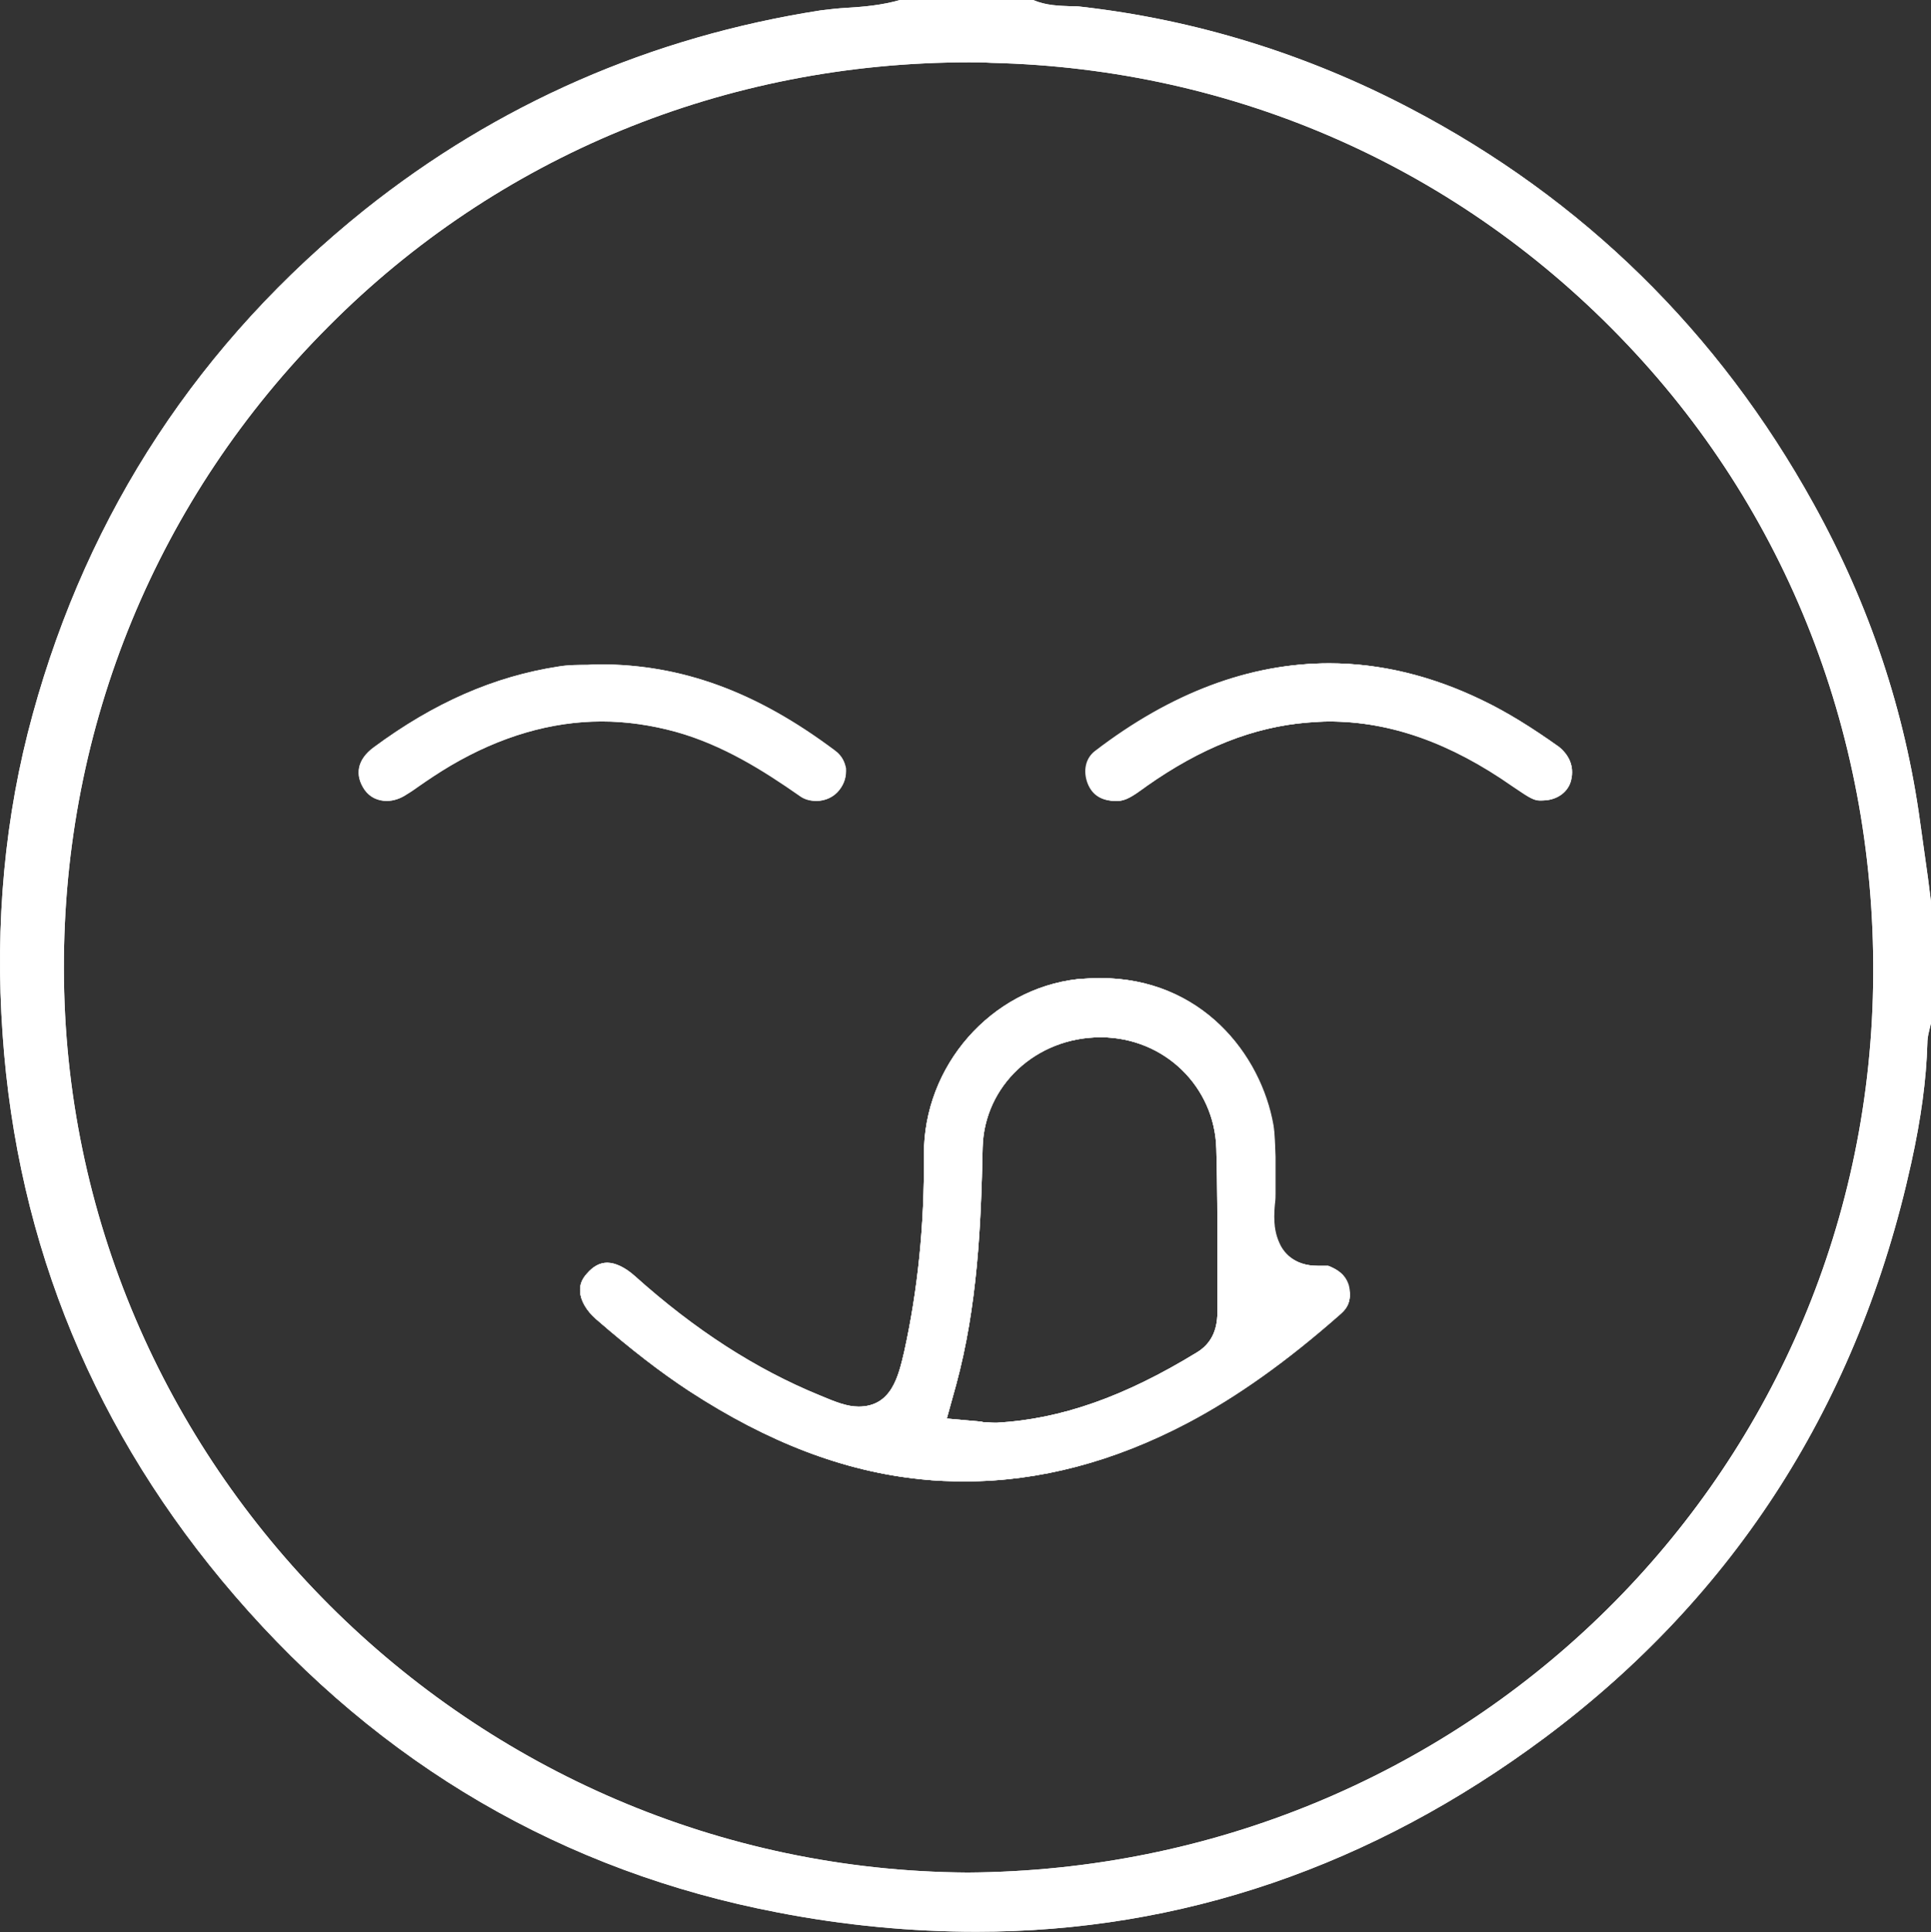 <?xml version="1.0" encoding="utf-8"?>
<!-- Generator: $$$/GeneralStr/196=Adobe Illustrator 27.6.0, SVG Export Plug-In . SVG Version: 6.00 Build 0)  -->
<svg version="1.1" id="Calque_2_00000179616859963694272330000016766823705652445332_"
	 xmlns="http://www.w3.org/2000/svg" xmlns:xlink="http://www.w3.org/1999/xlink" x="0px" y="0px" viewBox="0 0 371.8 372"
	 style="enable-background:new 0 0 371.8 372;" xml:space="preserve">
<rect x="0" y="0" width="371.8" height="372" fill="#333333" stroke="none"/>
<style type="text/css">
	.st0{fill:#FFFFFF;}
</style>
<g id="Calque_1-2">
	<g>
		<path class="st0" d="M162.8,147.9c-0.1-1-0.6-2.3-2.1-3.4c-15.1-11.4-29.5-16.6-45.3-16.6h-0.1c-0.7,0-1.4,0-2.2,0.1
			c-1.7,0-3.7,0-5.5,0.3c-12.5,1.9-24.2,7.1-35.7,15.6c-3.1,2.3-3.7,5.3-1.7,8.2c1,1.4,2.5,2.1,4.2,2.1c1.3,0,2.7-0.4,3.9-1.3
			c0.7-0.5,1.4-0.9,2.1-1.4c2-1.4,4.1-2.8,6.3-4.1c9.6-5.6,19.4-8.5,29.1-8.5c4.8,0,9.6,0.7,14.3,2c9.2,2.6,16.9,7.5,23.8,12.3
			c0.9,0.7,2,1,3.2,1c1.8,0,3.4-0.8,4.4-2.1C162.6,150.9,163,149.4,162.8,147.9L162.8,147.9z M259.6,247.6c-0.4-1.4-1.1-2.8-3.9-3.9
			c-0.2,0-0.5,0-0.7,0c-0.4,0-0.9,0-1.3,0c-4.8,0-6.8-2.8-7.5-4.5c-1.2-2.7-1-5.5-0.8-7.6c0.1-0.7,0.1-1.3,0.1-1.8v-7.1
			c-0.1-2.2-0.1-4.2-0.4-6.1c-2.4-13.6-13.8-28.3-33.3-28.3c-1.4,0-2.9,0.1-4.3,0.2c-16.7,1.9-29.7,16.7-29.6,33.8
			c0.1,13.7-1.2,26.1-3.8,37.9c-1.1,4.7-2.4,10.6-8.8,10.6c-2.3,0-4.5-0.9-7.6-2.2c-12.2-5-23.9-12.5-35.6-23
			c-1.8-1.6-3.7-2.5-5.2-2.5c-1.4,0-2.7,0.7-3.9,2.1c-1,1.1-1.4,2.2-1.3,3.5c0.1,1.7,1.2,3.6,3,5.2c6.8,5.9,12.5,10.3,18,13.9
			c15.2,9.9,29.8,15.5,44.7,17c2.8,0.3,5.6,0.4,8.4,0.4c14.3,0,28.6-3.8,42.7-11.2c9.7-5.1,19.3-12,29.3-20.8
			C259.7,251.8,260.3,250,259.6,247.6L259.6,247.6z M234.4,241.7c0,3.7,0,7.3,0,11c0,3.5-1.3,6.1-4,7.7
			c-13.9,8.5-26.1,12.8-38.4,13.5c-0.2,0-0.4,0-0.6,0c-0.7,0-1.3-0.1-1.8-0.1c-0.2,0-0.4,0-0.6-0.1l-6.7-0.6l1.8-6.5
			c4.1-15.1,4.8-30.8,5.1-45.7c0.3-11.9,10.3-21.2,22.7-21.2h0.2c12.1,0.1,21.8,9.5,22.1,21.5C234.4,228.1,234.4,235,234.4,241.7
			L234.4,241.7z M300,143.8c-5.1-3.7-10-6.6-14.8-9c-9.7-4.7-19.6-7.1-29.4-7.1c-15.3,0-30.4,5.7-45,16.9c-1.8,1.4-2.3,3.8-1.4,6.2
			c0.9,2.3,2.7,3.4,5.4,3.4h0.2c1.5,0,2.8-0.9,5.1-2.5l0.4-0.3c10.5-7.4,20.7-11.4,31.2-12.3c1.4-0.1,2.8-0.2,4.1-0.2
			c11.8,0,23.4,4.1,35.4,12.5l0.6,0.4c1.8,1.2,3.3,2.3,4.4,2.3c0,0,0.1,0,0.2,0l0.2,0h0.2c2.6,0,4.7-1.4,5.4-3.5
			C303.2,148,302.4,145.6,300,143.8L300,143.8z M300,143.8c-5.1-3.7-10-6.6-14.8-9c-9.7-4.7-19.6-7.1-29.4-7.1
			c-15.3,0-30.4,5.7-45,16.9c-1.8,1.4-2.3,3.8-1.4,6.2c0.9,2.3,2.7,3.4,5.4,3.4h0.2c1.5,0,2.8-0.9,5.1-2.5l0.4-0.3
			c10.5-7.4,20.7-11.4,31.2-12.3c1.4-0.1,2.8-0.2,4.1-0.2c11.8,0,23.4,4.1,35.4,12.5l0.6,0.4c1.8,1.2,3.3,2.3,4.4,2.3
			c0,0,0.1,0,0.2,0l0.2,0h0.2c2.6,0,4.7-1.4,5.4-3.5C303.2,148,302.4,145.6,300,143.8L300,143.8z M259.6,247.6
			c-0.4-1.4-1.1-2.8-3.9-3.9c-0.2,0-0.5,0-0.7,0c-0.4,0-0.9,0-1.3,0c-4.8,0-6.8-2.8-7.5-4.5c-1.2-2.7-1-5.5-0.8-7.6
			c0.1-0.7,0.1-1.3,0.1-1.8v-7.1c-0.1-2.2-0.1-4.2-0.4-6.1c-2.4-13.6-13.8-28.3-33.3-28.3c-1.4,0-2.9,0.1-4.3,0.2
			c-16.7,1.9-29.7,16.7-29.6,33.8c0.1,13.7-1.2,26.1-3.8,37.9c-1.1,4.7-2.4,10.6-8.8,10.6c-2.3,0-4.5-0.9-7.6-2.2
			c-12.2-5-23.9-12.5-35.6-23c-1.8-1.6-3.7-2.5-5.2-2.5c-1.4,0-2.7,0.7-3.9,2.1c-1,1.1-1.4,2.2-1.3,3.5c0.1,1.7,1.2,3.6,3,5.2
			c6.8,5.9,12.5,10.3,18,13.9c15.2,9.9,29.8,15.5,44.7,17c2.8,0.3,5.6,0.4,8.4,0.4c14.3,0,28.6-3.8,42.7-11.2
			c9.7-5.1,19.3-12,29.3-20.8C259.7,251.8,260.3,250,259.6,247.6L259.6,247.6z M234.4,241.7c0,3.7,0,7.3,0,11c0,3.5-1.3,6.1-4,7.7
			c-13.9,8.5-26.1,12.8-38.4,13.5c-0.2,0-0.4,0-0.6,0c-0.7,0-1.3-0.1-1.8-0.1c-0.2,0-0.4,0-0.6-0.1l-6.7-0.6l1.8-6.5
			c4.1-15.1,4.8-30.8,5.1-45.7c0.3-11.9,10.3-21.2,22.7-21.2h0.2c12.1,0.1,21.8,9.5,22.1,21.5C234.4,228.1,234.4,235,234.4,241.7
			L234.4,241.7z M162.8,147.9c-0.1-1-0.6-2.3-2.1-3.4c-15.1-11.4-29.5-16.6-45.3-16.6h-0.1c-0.7,0-1.4,0-2.2,0.1
			c-1.7,0-3.7,0-5.5,0.3c-12.5,1.9-24.2,7.1-35.7,15.6c-3.1,2.3-3.7,5.3-1.7,8.2c1,1.4,2.5,2.1,4.2,2.1c1.3,0,2.7-0.4,3.9-1.3
			c0.7-0.5,1.4-0.9,2.1-1.4c2-1.4,4.1-2.8,6.3-4.1c9.6-5.6,19.4-8.5,29.1-8.5c4.8,0,9.6,0.7,14.3,2c9.2,2.6,16.9,7.5,23.8,12.3
			c0.9,0.7,2,1,3.2,1c1.8,0,3.4-0.8,4.4-2.1C162.6,150.9,163,149.4,162.8,147.9L162.8,147.9z M162.8,147.9c-0.1-1-0.6-2.3-2.1-3.4
			c-15.1-11.4-29.5-16.6-45.3-16.6h-0.1c-0.7,0-1.4,0-2.2,0.1c-1.7,0-3.7,0-5.5,0.3c-12.5,1.9-24.2,7.1-35.7,15.6
			c-3.1,2.3-3.7,5.3-1.7,8.2c1,1.4,2.5,2.1,4.2,2.1c1.3,0,2.7-0.4,3.9-1.3c0.7-0.5,1.4-0.9,2.1-1.4c2-1.4,4.1-2.8,6.3-4.1
			c9.6-5.6,19.4-8.5,29.1-8.5c4.8,0,9.6,0.7,14.3,2c9.2,2.6,16.9,7.5,23.8,12.3c0.9,0.7,2,1,3.2,1c1.8,0,3.4-0.8,4.4-2.1
			C162.6,150.9,163,149.4,162.8,147.9L162.8,147.9z M259.6,247.6c-0.4-1.4-1.1-2.8-3.9-3.9c-0.2,0-0.5,0-0.7,0c-0.4,0-0.9,0-1.3,0
			c-4.8,0-6.8-2.8-7.5-4.5c-1.2-2.7-1-5.5-0.8-7.6c0.1-0.7,0.1-1.3,0.1-1.8v-7.1c-0.1-2.2-0.1-4.2-0.4-6.1
			c-2.4-13.6-13.8-28.3-33.3-28.3c-1.4,0-2.9,0.1-4.3,0.2c-16.7,1.9-29.7,16.7-29.6,33.8c0.1,13.7-1.2,26.1-3.8,37.9
			c-1.1,4.7-2.4,10.6-8.8,10.6c-2.3,0-4.5-0.9-7.6-2.2c-12.2-5-23.9-12.5-35.6-23c-1.8-1.6-3.7-2.5-5.2-2.5c-1.4,0-2.7,0.7-3.9,2.1
			c-1,1.1-1.4,2.2-1.3,3.5c0.1,1.7,1.2,3.6,3,5.2c6.8,5.9,12.5,10.3,18,13.9c15.2,9.9,29.8,15.5,44.7,17c2.8,0.3,5.6,0.4,8.4,0.4
			c14.3,0,28.6-3.8,42.7-11.2c9.7-5.1,19.3-12,29.3-20.8C259.7,251.8,260.3,250,259.6,247.6L259.6,247.6z M234.4,241.7
			c0,3.7,0,7.3,0,11c0,3.5-1.3,6.1-4,7.7c-13.9,8.5-26.1,12.8-38.4,13.5c-0.2,0-0.4,0-0.6,0c-0.7,0-1.3-0.1-1.8-0.1
			c-0.2,0-0.4,0-0.6-0.1l-6.7-0.6l1.8-6.5c4.1-15.1,4.8-30.8,5.1-45.7c0.3-11.9,10.3-21.2,22.7-21.2h0.2
			c12.1,0.1,21.8,9.5,22.1,21.5C234.4,228.1,234.4,235,234.4,241.7L234.4,241.7z M300,143.8c-5.1-3.7-10-6.6-14.8-9
			c-9.7-4.7-19.6-7.1-29.4-7.1c-15.3,0-30.4,5.7-45,16.9c-1.8,1.4-2.3,3.8-1.4,6.2c0.9,2.3,2.7,3.4,5.4,3.4h0.2
			c1.5,0,2.8-0.9,5.1-2.5l0.4-0.3c10.5-7.4,20.7-11.4,31.2-12.3c1.4-0.1,2.8-0.2,4.1-0.2c11.8,0,23.4,4.1,35.4,12.5l0.6,0.4
			c1.8,1.2,3.3,2.3,4.4,2.3c0,0,0.1,0,0.2,0l0.2,0h0.2c2.6,0,4.7-1.4,5.4-3.5C303.2,148,302.4,145.6,300,143.8L300,143.8z
			 M300,143.8c-5.1-3.7-10-6.6-14.8-9c-9.7-4.7-19.6-7.1-29.4-7.1c-15.3,0-30.4,5.7-45,16.9c-1.8,1.4-2.3,3.8-1.4,6.2
			c0.9,2.3,2.7,3.4,5.4,3.4h0.2c1.5,0,2.8-0.9,5.1-2.5l0.4-0.3c10.5-7.4,20.7-11.4,31.2-12.3c1.4-0.1,2.8-0.2,4.1-0.2
			c11.8,0,23.4,4.1,35.4,12.5l0.6,0.4c1.8,1.2,3.3,2.3,4.4,2.3c0,0,0.1,0,0.2,0l0.2,0h0.2c2.6,0,4.7-1.4,5.4-3.5
			C303.2,148,302.4,145.6,300,143.8L300,143.8z M255.8,243.7c-0.2,0-0.5,0-0.7,0c-0.4,0-0.9,0-1.3,0c-4.8,0-6.8-2.8-7.5-4.5
			c-1.2-2.7-1-5.5-0.8-7.6c0.1-0.7,0.1-1.3,0.1-1.8v-7.1c-0.1-2.2-0.1-4.2-0.4-6.1c-2.4-13.6-13.8-28.3-33.3-28.3
			c-1.4,0-2.9,0.1-4.3,0.2c-16.7,1.9-29.7,16.7-29.6,33.8c0.1,13.7-1.2,26.1-3.8,37.9c-1.1,4.7-2.4,10.6-8.8,10.6
			c-2.3,0-4.5-0.9-7.6-2.2c-12.2-5-23.9-12.5-35.6-23c-1.8-1.6-3.7-2.5-5.2-2.5c-1.4,0-2.7,0.7-3.9,2.1c-1,1.1-1.4,2.2-1.3,3.5
			c0.1,1.7,1.2,3.6,3,5.2c6.8,5.9,12.5,10.3,18,13.9c15.2,9.9,29.8,15.5,44.7,17c2.8,0.3,5.6,0.4,8.4,0.4c14.3,0,28.6-3.8,42.7-11.2
			c9.7-5.1,19.3-12,29.3-20.8c1.9-1.7,2.4-3.4,1.8-5.8C259.3,246.2,258.6,244.8,255.8,243.7L255.8,243.7z M234.4,241.7
			c0,3.7,0,7.3,0,11c0,3.5-1.3,6.1-4,7.7c-13.9,8.5-26.1,12.8-38.4,13.5c-0.2,0-0.4,0-0.6,0c-0.7,0-1.3-0.1-1.8-0.1
			c-0.2,0-0.4,0-0.6-0.1l-6.7-0.6l1.8-6.5c4.1-15.1,4.8-30.8,5.1-45.7c0.3-11.9,10.3-21.2,22.7-21.2h0.2
			c12.1,0.1,21.8,9.5,22.1,21.5C234.4,228.1,234.4,235,234.4,241.7L234.4,241.7z M130.2,140.9c9.2,2.6,16.9,7.5,23.8,12.3
			c0.9,0.7,2,1,3.2,1c1.8,0,3.4-0.8,4.4-2.1c1-1.3,1.4-2.8,1.2-4.2c-0.1-1-0.6-2.3-2.1-3.4c-15.1-11.4-29.5-16.6-45.3-16.6h-0.1
			c-0.7,0-1.4,0-2.2,0.1c-1.7,0-3.7,0-5.5,0.3c-12.5,1.9-24.2,7.1-35.7,15.6c-3.1,2.3-3.7,5.3-1.7,8.2c1,1.4,2.5,2.1,4.2,2.1
			c1.3,0,2.7-0.4,3.9-1.3c0.7-0.5,1.4-0.9,2.1-1.4c2-1.4,4.1-2.8,6.3-4.1c9.6-5.6,19.4-8.5,29.1-8.5
			C120.6,138.9,125.5,139.6,130.2,140.9L130.2,140.9z M371.2,168.9c-0.5-3.6-1-7.1-1.5-10.7c-2.9-21.2-9.7-41.7-20.5-61.2
			c-18.3-33.1-44.4-58.7-77.6-76.1c-20-10.5-41.4-17.1-63.4-19.6c-0.6-0.1-1.3-0.1-2.1-0.1c-2.1-0.1-4.6-0.1-7.2-1.2h-25.6
			c-3.5,1-6.9,1.3-10.2,1.5c-1.8,0.1-3.5,0.3-5.1,0.5c-32.7,5.1-62.2,18-87.8,38.4C38.5,65.8,17,98.5,6.3,137.5
			c-5.4,19.6-7.3,40.3-5.8,61.6c2.8,40.7,17.9,77,44.7,108.1c28.1,32.6,63.3,53.1,104.6,61c12.9,2.5,25.8,3.7,38.2,3.7
			c39.4,0,76.2-12.6,109.5-37.4c36.7-27.4,60.4-64.6,70.5-110.6c1.9-8.6,2.9-16.1,3.1-23c0-1.4,0.4-2.6,0.6-3.5c0-0.1,0-0.2,0.1-0.2
			v-23.6L371.2,168.9z M360.6,192.1c-2.8,93.8-79.4,167.8-174.3,168.4c-95.8-0.6-173.9-78.7-174-174c-0.1-46.8,18-90.7,51-123.7
			C95.9,30,139.8,12,186.6,12c1.4,0,2.8,0,4.3,0.1c46.9,1.1,90.3,20.3,122.4,54.2C345.2,99.9,362,144.6,360.6,192.1L360.6,192.1z
			 M300,143.8c-5.1-3.7-10-6.6-14.8-9c-9.7-4.7-19.6-7.1-29.4-7.1c-15.3,0-30.4,5.7-45,16.9c-1.8,1.4-2.3,3.8-1.4,6.2
			c0.9,2.3,2.7,3.4,5.4,3.4h0.2c1.5,0,2.8-0.9,5.1-2.5l0.4-0.3c10.5-7.4,20.7-11.4,31.2-12.3c1.4-0.1,2.8-0.2,4.1-0.2
			c11.8,0,23.4,4.1,35.4,12.5l0.6,0.4c1.8,1.2,3.3,2.3,4.4,2.3c0,0,0.1,0,0.2,0l0.2,0h0.2c2.6,0,4.7-1.4,5.4-3.5
			C303.2,148,302.4,145.6,300,143.8L300,143.8z M255.8,243.7c-0.2,0-0.5,0-0.7,0c-0.4,0-0.9,0-1.3,0c-4.8,0-6.8-2.8-7.5-4.5
			c-1.2-2.7-1-5.5-0.8-7.6c0.1-0.7,0.1-1.3,0.1-1.8v-7.1c-0.1-2.2-0.1-4.2-0.4-6.1c-2.4-13.6-13.8-28.3-33.3-28.3
			c-1.4,0-2.9,0.1-4.3,0.2c-16.7,1.9-29.7,16.7-29.6,33.8c0.1,13.7-1.2,26.1-3.8,37.9c-1.1,4.7-2.4,10.6-8.8,10.6
			c-2.3,0-4.5-0.9-7.6-2.2c-12.2-5-23.9-12.5-35.6-23c-1.8-1.6-3.7-2.5-5.2-2.5c-1.4,0-2.7,0.7-3.9,2.1c-1,1.1-1.4,2.2-1.3,3.5
			c0.1,1.7,1.2,3.6,3,5.2c6.8,5.9,12.5,10.3,18,13.9c15.2,9.9,29.8,15.5,44.7,17c2.8,0.3,5.6,0.4,8.4,0.4c14.3,0,28.6-3.8,42.7-11.2
			c9.7-5.1,19.3-12,29.3-20.8c1.9-1.7,2.4-3.4,1.8-5.8C259.3,246.2,258.6,244.8,255.8,243.7L255.8,243.7z M234.4,241.7
			c0,3.7,0,7.3,0,11c0,3.5-1.3,6.1-4,7.7c-13.9,8.5-26.1,12.8-38.4,13.5c-0.2,0-0.4,0-0.6,0c-0.7,0-1.3-0.1-1.8-0.1
			c-0.2,0-0.4,0-0.6-0.1l-6.7-0.6l1.8-6.5c4.1-15.1,4.8-30.8,5.1-45.7c0.3-11.9,10.3-21.2,22.7-21.2h0.2
			c12.1,0.1,21.8,9.5,22.1,21.5C234.4,228.1,234.4,235,234.4,241.7L234.4,241.7z M130.2,140.9c9.2,2.6,16.9,7.5,23.8,12.3
			c0.9,0.7,2,1,3.2,1c1.8,0,3.4-0.8,4.4-2.1c1-1.3,1.4-2.8,1.2-4.2c-0.1-1-0.6-2.3-2.1-3.4c-15.1-11.4-29.5-16.6-45.3-16.6h-0.1
			c-0.7,0-1.4,0-2.2,0.1c-1.7,0-3.7,0-5.5,0.3c-12.5,1.9-24.2,7.1-35.7,15.6c-3.1,2.3-3.7,5.3-1.7,8.2c1,1.4,2.5,2.1,4.2,2.1
			c1.3,0,2.7-0.4,3.9-1.3c0.7-0.5,1.4-0.9,2.1-1.4c2-1.4,4.1-2.8,6.3-4.1c9.6-5.6,19.4-8.5,29.1-8.5
			C120.6,138.9,125.5,139.6,130.2,140.9L130.2,140.9z M162.8,147.9c-0.1-1-0.6-2.3-2.1-3.4c-15.1-11.4-29.5-16.6-45.3-16.6h-0.1
			c-0.7,0-1.4,0-2.2,0.1c-1.7,0-3.7,0-5.5,0.3c-12.5,1.9-24.2,7.1-35.7,15.6c-3.1,2.3-3.7,5.3-1.7,8.2c1,1.4,2.5,2.1,4.2,2.1
			c1.3,0,2.7-0.4,3.9-1.3c0.7-0.5,1.4-0.9,2.1-1.4c2-1.4,4.1-2.8,6.3-4.1c9.6-5.6,19.4-8.5,29.1-8.5c4.8,0,9.6,0.7,14.3,2
			c9.2,2.6,16.9,7.5,23.8,12.3c0.9,0.7,2,1,3.2,1c1.8,0,3.4-0.8,4.4-2.1C162.6,150.9,163,149.4,162.8,147.9L162.8,147.9z
			 M259.6,247.6c-0.4-1.4-1.1-2.8-3.9-3.9c-0.2,0-0.5,0-0.7,0c-0.4,0-0.9,0-1.3,0c-4.8,0-6.8-2.8-7.5-4.5c-1.2-2.7-1-5.5-0.8-7.6
			c0.1-0.7,0.1-1.3,0.1-1.8v-7.1c-0.1-2.2-0.1-4.2-0.4-6.1c-2.4-13.6-13.8-28.3-33.3-28.3c-1.4,0-2.9,0.1-4.3,0.2
			c-16.7,1.9-29.7,16.7-29.6,33.8c0.1,13.7-1.2,26.1-3.8,37.9c-1.1,4.7-2.4,10.6-8.8,10.6c-2.3,0-4.5-0.9-7.6-2.2
			c-12.2-5-23.9-12.5-35.6-23c-1.8-1.6-3.7-2.5-5.2-2.5c-1.4,0-2.7,0.7-3.9,2.1c-1,1.1-1.4,2.2-1.3,3.5c0.1,1.7,1.2,3.6,3,5.2
			c6.8,5.9,12.5,10.3,18,13.9c15.2,9.9,29.8,15.5,44.7,17c2.8,0.3,5.6,0.4,8.4,0.4c14.3,0,28.6-3.8,42.7-11.2
			c9.7-5.1,19.3-12,29.3-20.8C259.7,251.8,260.3,250,259.6,247.6L259.6,247.6z M234.4,241.7c0,3.7,0,7.3,0,11c0,3.5-1.3,6.1-4,7.7
			c-13.9,8.5-26.1,12.8-38.4,13.5c-0.2,0-0.4,0-0.6,0c-0.7,0-1.3-0.1-1.8-0.1c-0.2,0-0.4,0-0.6-0.1l-6.7-0.6l1.8-6.5
			c4.1-15.1,4.8-30.8,5.1-45.7c0.3-11.9,10.3-21.2,22.7-21.2h0.2c12.1,0.1,21.8,9.5,22.1,21.5C234.4,228.1,234.4,235,234.4,241.7
			L234.4,241.7z M300,143.8c-5.1-3.7-10-6.6-14.8-9c-9.7-4.7-19.6-7.1-29.4-7.1c-15.3,0-30.4,5.7-45,16.9c-1.8,1.4-2.3,3.8-1.4,6.2
			c0.9,2.3,2.7,3.4,5.4,3.4h0.2c1.5,0,2.8-0.9,5.1-2.5l0.4-0.3c10.5-7.4,20.7-11.4,31.2-12.3c1.4-0.1,2.8-0.2,4.1-0.2
			c11.8,0,23.4,4.1,35.4,12.5l0.6,0.4c1.8,1.2,3.3,2.3,4.4,2.3c0,0,0.1,0,0.2,0l0.2,0h0.2c2.6,0,4.7-1.4,5.4-3.5
			C303.2,148,302.4,145.6,300,143.8L300,143.8z M300,143.8c-5.1-3.7-10-6.6-14.8-9c-9.7-4.7-19.6-7.1-29.4-7.1
			c-15.3,0-30.4,5.7-45,16.9c-1.8,1.4-2.3,3.8-1.4,6.2c0.9,2.3,2.7,3.4,5.4,3.4h0.2c1.5,0,2.8-0.9,5.1-2.5l0.4-0.3
			c10.5-7.4,20.7-11.4,31.2-12.3c1.4-0.1,2.8-0.2,4.1-0.2c11.8,0,23.4,4.1,35.4,12.5l0.6,0.4c1.8,1.2,3.3,2.3,4.4,2.3
			c0,0,0.1,0,0.2,0l0.2,0h0.2c2.6,0,4.7-1.4,5.4-3.5C303.2,148,302.4,145.6,300,143.8L300,143.8z M259.6,247.6
			c-0.4-1.4-1.1-2.8-3.9-3.9c-0.2,0-0.5,0-0.7,0c-0.4,0-0.9,0-1.3,0c-4.8,0-6.8-2.8-7.5-4.5c-1.2-2.7-1-5.5-0.8-7.6
			c0.1-0.7,0.1-1.3,0.1-1.8v-7.1c-0.1-2.2-0.1-4.2-0.4-6.1c-2.4-13.6-13.8-28.3-33.3-28.3c-1.4,0-2.9,0.1-4.3,0.2
			c-16.7,1.9-29.7,16.7-29.6,33.8c0.1,13.7-1.2,26.1-3.8,37.9c-1.1,4.7-2.4,10.6-8.8,10.6c-2.3,0-4.5-0.9-7.6-2.2
			c-12.2-5-23.9-12.5-35.6-23c-1.8-1.6-3.7-2.5-5.2-2.5c-1.4,0-2.7,0.7-3.9,2.1c-1,1.1-1.4,2.2-1.3,3.5c0.1,1.7,1.2,3.6,3,5.2
			c6.8,5.9,12.5,10.3,18,13.9c15.2,9.9,29.8,15.5,44.7,17c2.8,0.3,5.6,0.4,8.4,0.4c14.3,0,28.6-3.8,42.7-11.2
			c9.7-5.1,19.3-12,29.3-20.8C259.7,251.8,260.3,250,259.6,247.6L259.6,247.6z M234.4,241.7c0,3.7,0,7.3,0,11c0,3.5-1.3,6.1-4,7.7
			c-13.9,8.5-26.1,12.8-38.4,13.5c-0.2,0-0.4,0-0.6,0c-0.7,0-1.3-0.1-1.8-0.1c-0.2,0-0.4,0-0.6-0.1l-6.7-0.6l1.8-6.5
			c4.1-15.1,4.8-30.8,5.1-45.7c0.3-11.9,10.3-21.2,22.7-21.2h0.2c12.1,0.1,21.8,9.5,22.1,21.5C234.4,228.1,234.4,235,234.4,241.7
			L234.4,241.7z M162.8,147.9c-0.1-1-0.6-2.3-2.1-3.4c-15.1-11.4-29.5-16.6-45.3-16.6h-0.1c-0.7,0-1.4,0-2.2,0.1
			c-1.7,0-3.7,0-5.5,0.3c-12.5,1.9-24.2,7.1-35.7,15.6c-3.1,2.3-3.7,5.3-1.7,8.2c1,1.4,2.5,2.1,4.2,2.1c1.3,0,2.7-0.4,3.9-1.3
			c0.7-0.5,1.4-0.9,2.1-1.4c2-1.4,4.1-2.8,6.3-4.1c9.6-5.6,19.4-8.5,29.1-8.5c4.8,0,9.6,0.7,14.3,2c9.2,2.6,16.9,7.5,23.8,12.3
			c0.9,0.7,2,1,3.2,1c1.8,0,3.4-0.8,4.4-2.1C162.6,150.9,163,149.4,162.8,147.9L162.8,147.9z M162.8,147.9c-0.1-1-0.6-2.3-2.1-3.4
			c-15.1-11.4-29.5-16.6-45.3-16.6h-0.1c-0.7,0-1.4,0-2.2,0.1c-1.7,0-3.7,0-5.5,0.3c-12.5,1.9-24.2,7.1-35.7,15.6
			c-3.1,2.3-3.7,5.3-1.7,8.2c1,1.4,2.5,2.1,4.2,2.1c1.3,0,2.7-0.4,3.9-1.3c0.7-0.5,1.4-0.9,2.1-1.4c2-1.4,4.1-2.8,6.3-4.1
			c9.6-5.6,19.4-8.5,29.1-8.5c4.8,0,9.6,0.7,14.3,2c9.2,2.6,16.9,7.5,23.8,12.3c0.9,0.7,2,1,3.2,1c1.8,0,3.4-0.8,4.4-2.1
			C162.6,150.9,163,149.4,162.8,147.9L162.8,147.9z M259.6,247.6c-0.4-1.4-1.1-2.8-3.9-3.9c-0.2,0-0.5,0-0.7,0c-0.4,0-0.9,0-1.3,0
			c-4.8,0-6.8-2.8-7.5-4.5c-1.2-2.7-1-5.5-0.8-7.6c0.1-0.7,0.1-1.3,0.1-1.8v-7.1c-0.1-2.2-0.1-4.2-0.4-6.1
			c-2.4-13.6-13.8-28.3-33.3-28.3c-1.4,0-2.9,0.1-4.3,0.2c-16.7,1.9-29.7,16.7-29.6,33.8c0.1,13.7-1.2,26.1-3.8,37.9
			c-1.1,4.7-2.4,10.6-8.8,10.6c-2.3,0-4.5-0.9-7.6-2.2c-12.2-5-23.9-12.5-35.6-23c-1.8-1.6-3.7-2.5-5.2-2.5c-1.4,0-2.7,0.7-3.9,2.1
			c-1,1.1-1.4,2.2-1.3,3.5c0.1,1.7,1.2,3.6,3,5.2c6.8,5.9,12.5,10.3,18,13.9c15.2,9.9,29.8,15.5,44.7,17c2.8,0.3,5.6,0.4,8.4,0.4
			c14.3,0,28.6-3.8,42.7-11.2c9.7-5.1,19.3-12,29.3-20.8C259.7,251.8,260.3,250,259.6,247.6L259.6,247.6z M234.4,241.7
			c0,3.7,0,7.3,0,11c0,3.5-1.3,6.1-4,7.7c-13.9,8.5-26.1,12.8-38.4,13.5c-0.2,0-0.4,0-0.6,0c-0.7,0-1.3-0.1-1.8-0.1
			c-0.2,0-0.4,0-0.6-0.1l-6.7-0.6l1.8-6.5c4.1-15.1,4.8-30.8,5.1-45.7c0.3-11.9,10.3-21.2,22.7-21.2h0.2
			c12.1,0.1,21.8,9.5,22.1,21.5C234.4,228.1,234.4,235,234.4,241.7L234.4,241.7z M300,143.8c-5.1-3.7-10-6.6-14.8-9
			c-9.7-4.7-19.6-7.1-29.4-7.1c-15.3,0-30.4,5.7-45,16.9c-1.8,1.4-2.3,3.8-1.4,6.2c0.9,2.3,2.7,3.4,5.4,3.4h0.2
			c1.5,0,2.8-0.9,5.1-2.5l0.4-0.3c10.5-7.4,20.7-11.4,31.2-12.3c1.4-0.1,2.8-0.2,4.1-0.2c11.8,0,23.4,4.1,35.4,12.5l0.6,0.4
			c1.8,1.2,3.3,2.3,4.4,2.3c0,0,0.1,0,0.2,0l0.2,0h0.2c2.6,0,4.7-1.4,5.4-3.5C303.2,148,302.4,145.6,300,143.8L300,143.8z
			 M300,143.8c-5.1-3.7-10-6.6-14.8-9c-9.7-4.7-19.6-7.1-29.4-7.1c-15.3,0-30.4,5.7-45,16.9c-1.8,1.4-2.3,3.8-1.4,6.2
			c0.9,2.3,2.7,3.4,5.4,3.4h0.2c1.5,0,2.8-0.9,5.1-2.5l0.4-0.3c10.5-7.4,20.7-11.4,31.2-12.3c1.4-0.1,2.8-0.2,4.1-0.2
			c11.8,0,23.4,4.1,35.4,12.5l0.6,0.4c1.8,1.2,3.3,2.3,4.4,2.3c0,0,0.1,0,0.2,0l0.2,0h0.2c2.6,0,4.7-1.4,5.4-3.5
			C303.2,148,302.4,145.6,300,143.8L300,143.8z M259.6,247.6c-0.4-1.4-1.1-2.8-3.9-3.9c-0.2,0-0.5,0-0.7,0c-0.4,0-0.9,0-1.3,0
			c-4.8,0-6.8-2.8-7.5-4.5c-1.2-2.7-1-5.5-0.8-7.6c0.1-0.7,0.1-1.3,0.1-1.8v-7.1c-0.1-2.2-0.1-4.2-0.4-6.1
			c-2.4-13.6-13.8-28.3-33.3-28.3c-1.4,0-2.9,0.1-4.3,0.2c-16.7,1.9-29.7,16.7-29.6,33.8c0.1,13.7-1.2,26.1-3.8,37.9
			c-1.1,4.7-2.4,10.6-8.8,10.6c-2.3,0-4.5-0.9-7.6-2.2c-12.2-5-23.9-12.5-35.6-23c-1.8-1.6-3.7-2.5-5.2-2.5c-1.4,0-2.7,0.7-3.9,2.1
			c-1,1.1-1.4,2.2-1.3,3.5c0.1,1.7,1.2,3.6,3,5.2c6.8,5.9,12.5,10.3,18,13.9c15.2,9.9,29.8,15.5,44.7,17c2.8,0.3,5.6,0.4,8.4,0.4
			c14.3,0,28.6-3.8,42.7-11.2c9.7-5.1,19.3-12,29.3-20.8C259.7,251.8,260.3,250,259.6,247.6L259.6,247.6z M234.4,241.7
			c0,3.7,0,7.3,0,11c0,3.5-1.3,6.1-4,7.7c-13.9,8.5-26.1,12.8-38.4,13.5c-0.2,0-0.4,0-0.6,0c-0.7,0-1.3-0.1-1.8-0.1
			c-0.2,0-0.4,0-0.6-0.1l-6.7-0.6l1.8-6.5c4.1-15.1,4.8-30.8,5.1-45.7c0.3-11.9,10.3-21.2,22.7-21.2h0.2
			c12.1,0.1,21.8,9.5,22.1,21.5C234.4,228.1,234.4,235,234.4,241.7L234.4,241.7z M162.8,147.9c-0.1-1-0.6-2.3-2.1-3.4
			c-15.1-11.4-29.5-16.6-45.3-16.6h-0.1c-0.7,0-1.4,0-2.2,0.1c-1.7,0-3.7,0-5.5,0.3c-12.5,1.9-24.2,7.1-35.7,15.6
			c-3.1,2.3-3.7,5.3-1.7,8.2c1,1.4,2.5,2.1,4.2,2.1c1.3,0,2.7-0.4,3.9-1.3c0.7-0.5,1.4-0.9,2.1-1.4c2-1.4,4.1-2.8,6.3-4.1
			c9.6-5.6,19.4-8.5,29.1-8.5c4.8,0,9.6,0.7,14.3,2c9.2,2.6,16.9,7.5,23.8,12.3c0.9,0.7,2,1,3.2,1c1.8,0,3.4-0.8,4.4-2.1
			C162.6,150.9,163,149.4,162.8,147.9L162.8,147.9z"/>
		<path class="st0" d="M371.2,168.9c-0.5-3.6-1-7.1-1.5-10.7c-2.9-21.2-9.7-41.7-20.5-61.2c-18.3-33.1-44.4-58.7-77.6-76.1
			c-20-10.5-41.4-17.1-63.4-19.6c-0.6-0.1-1.3-0.1-2.1-0.1c-2.1-0.1-4.6-0.1-7.2-1.2h-25.6c-3.5,1-6.9,1.3-10.2,1.5
			c-1.8,0.1-3.5,0.3-5.1,0.5c-32.7,5.1-62.2,18-87.8,38.4C38.5,65.8,17,98.5,6.3,137.5c-5.4,19.6-7.3,40.3-5.8,61.6
			c2.8,40.7,17.9,77,44.7,108.1c28.1,32.6,63.3,53.1,104.6,61c12.9,2.5,25.8,3.7,38.2,3.7c39.4,0,76.2-12.6,109.5-37.4
			c36.7-27.4,60.4-64.6,70.5-110.6c1.9-8.6,2.9-16.1,3.1-23c0-1.4,0.4-2.6,0.6-3.5c0-0.1,0-0.2,0.1-0.2v-23.6L371.2,168.9
			L371.2,168.9z M360.6,192.1c-2.8,93.8-79.4,167.8-174.3,168.4c-95.8-0.6-173.9-78.7-174-174c-0.1-46.8,18-90.7,51-123.7
			C95.9,30,139.8,12,186.6,12c1.4,0,2.8,0,4.3,0.1c46.9,1.1,90.3,20.3,122.4,54.2C345.2,99.9,362,144.6,360.6,192.1L360.6,192.1z"/>
		<path class="st0" d="M259.6,247.6c-0.4-1.4-1.1-2.8-3.9-3.9c-0.2,0-0.5,0-0.7,0c-0.4,0-0.9,0-1.3,0c-4.8,0-6.8-2.8-7.5-4.5
			c-1.2-2.7-1-5.5-0.8-7.6c0.1-0.7,0.1-1.3,0.1-1.8v-7.1c-0.1-2.2-0.1-4.2-0.4-6.1c-2.4-13.6-13.8-28.3-33.3-28.3
			c-1.4,0-2.9,0.1-4.3,0.2c-16.7,1.9-29.7,16.7-29.6,33.8c0.1,13.7-1.2,26.1-3.8,37.9c-1.1,4.7-2.4,10.6-8.8,10.6
			c-2.3,0-4.5-0.9-7.6-2.2c-12.2-5-23.9-12.5-35.6-23c-1.8-1.6-3.7-2.5-5.2-2.5c-1.4,0-2.7,0.7-3.9,2.1c-1,1.1-1.4,2.2-1.3,3.5
			c0.1,1.7,1.2,3.6,3,5.2c6.8,5.9,12.5,10.3,18,13.9c15.2,9.9,29.8,15.5,44.7,17c2.8,0.3,5.6,0.4,8.4,0.4c14.3,0,28.6-3.8,42.7-11.2
			c9.7-5.1,19.3-12,29.3-20.8C259.7,251.8,260.3,250,259.6,247.6L259.6,247.6z M234.4,241.7c0,3.7,0,7.3,0,11c0,3.5-1.3,6.1-4,7.7
			c-13.9,8.5-26.1,12.8-38.4,13.5c-0.2,0-0.4,0-0.6,0c-0.7,0-1.3-0.1-1.8-0.1c-0.2,0-0.4,0-0.6-0.1l-6.7-0.6l1.8-6.5
			c4.1-15.1,4.8-30.8,5.1-45.7c0.3-11.9,10.3-21.2,22.7-21.2h0.2c12.1,0.1,21.8,9.5,22.1,21.5C234.4,228.1,234.4,235,234.4,241.7
			L234.4,241.7z"/>
		<path class="st0" d="M259.6,247.6c-0.4-1.4-1.1-2.8-3.9-3.9c-0.2,0-0.5,0-0.7,0c-0.4,0-0.9,0-1.3,0c-4.8,0-6.8-2.8-7.5-4.5
			c-1.2-2.7-1-5.5-0.8-7.6c0.1-0.7,0.1-1.3,0.1-1.8v-7.1c-0.1-2.2-0.1-4.2-0.4-6.1c-2.4-13.6-13.8-28.3-33.3-28.3
			c-1.4,0-2.9,0.1-4.3,0.2c-16.7,1.9-29.7,16.7-29.6,33.8c0.1,13.7-1.2,26.1-3.8,37.9c-1.1,4.7-2.4,10.6-8.8,10.6
			c-2.3,0-4.5-0.9-7.6-2.2c-12.2-5-23.9-12.5-35.6-23c-1.8-1.6-3.7-2.5-5.2-2.5c-1.4,0-2.7,0.7-3.9,2.1c-1,1.1-1.4,2.2-1.3,3.5
			c0.1,1.7,1.2,3.6,3,5.2c6.8,5.9,12.5,10.3,18,13.9c15.2,9.9,29.8,15.5,44.7,17c2.8,0.3,5.6,0.4,8.4,0.4c14.3,0,28.6-3.8,42.7-11.2
			c9.7-5.1,19.3-12,29.3-20.8C259.7,251.8,260.3,250,259.6,247.6L259.6,247.6z M234.4,241.7c0,3.7,0,7.3,0,11c0,3.5-1.3,6.1-4,7.7
			c-13.9,8.5-26.1,12.8-38.4,13.5c-0.2,0-0.4,0-0.6,0c-0.7,0-1.3-0.1-1.8-0.1c-0.2,0-0.4,0-0.6-0.1l-6.7-0.6l1.8-6.5
			c4.1-15.1,4.8-30.8,5.1-45.7c0.3-11.9,10.3-21.2,22.7-21.2h0.2c12.1,0.1,21.8,9.5,22.1,21.5C234.4,228.1,234.4,235,234.4,241.7
			L234.4,241.7z"/>
		<path class="st0" d="M161.6,152.1c-1,1.3-2.7,2.1-4.4,2.1c-1.2,0-2.3-0.4-3.2-1c-6.9-4.9-14.6-9.8-23.8-12.3
			c-4.8-1.3-9.6-2-14.3-2c-9.8,0-19.6,2.9-29.1,8.5c-2.2,1.3-4.3,2.7-6.3,4.1c-0.7,0.5-1.4,1-2.1,1.4c-1.2,0.8-2.6,1.3-3.9,1.3
			c-1.7,0-3.2-0.8-4.2-2.1c-2.1-2.9-1.5-5.9,1.7-8.2c11.5-8.6,23.2-13.7,35.7-15.6c1.8-0.3,3.7-0.3,5.5-0.3c0.8,0,1.6,0,2.2-0.1h0.1
			c15.8,0,30.2,5.3,45.3,16.6c1.5,1.1,1.9,2.5,2.1,3.4C163,149.4,162.6,150.9,161.6,152.1L161.6,152.1z"/>
		<path class="st0" d="M302.4,150.6c-0.7,2.1-2.8,3.5-5.4,3.5h-0.2l-0.2,0c-0.1,0-0.1,0-0.2,0c-1.1,0-2.6-1.1-4.4-2.3l-0.6-0.4
			c-12-8.4-23.6-12.5-35.4-12.5c-1.4,0-2.8,0.1-4.1,0.2c-10.5,0.8-20.7,4.9-31.2,12.3l-0.4,0.3c-2.2,1.6-3.6,2.5-5.1,2.5h-0.2
			c-2.7,0-4.5-1.1-5.4-3.4c-1-2.4-0.4-4.8,1.4-6.2c14.6-11.2,29.7-16.9,45-16.9c9.8,0,19.7,2.4,29.4,7.1c4.8,2.3,9.6,5.3,14.8,9
			C302.4,145.6,303.2,148,302.4,150.6L302.4,150.6z"/>
		<path class="st0" d="M302.4,150.6c-0.7,2.1-2.8,3.5-5.4,3.5h-0.2l-0.2,0c-0.1,0-0.1,0-0.2,0c-1.1,0-2.6-1.1-4.4-2.3l-0.6-0.4
			c-12-8.4-23.6-12.5-35.4-12.5c-1.4,0-2.8,0.1-4.1,0.2c-10.5,0.8-20.7,4.9-31.2,12.3l-0.4,0.3c-2.2,1.6-3.6,2.5-5.1,2.5h-0.2
			c-2.7,0-4.5-1.1-5.4-3.4c-1-2.4-0.4-4.8,1.4-6.2c14.6-11.2,29.7-16.9,45-16.9c9.8,0,19.7,2.4,29.4,7.1c4.8,2.3,9.6,5.3,14.8,9
			C302.4,145.6,303.2,148,302.4,150.6L302.4,150.6z"/>
	</g>
</g>
</svg>
